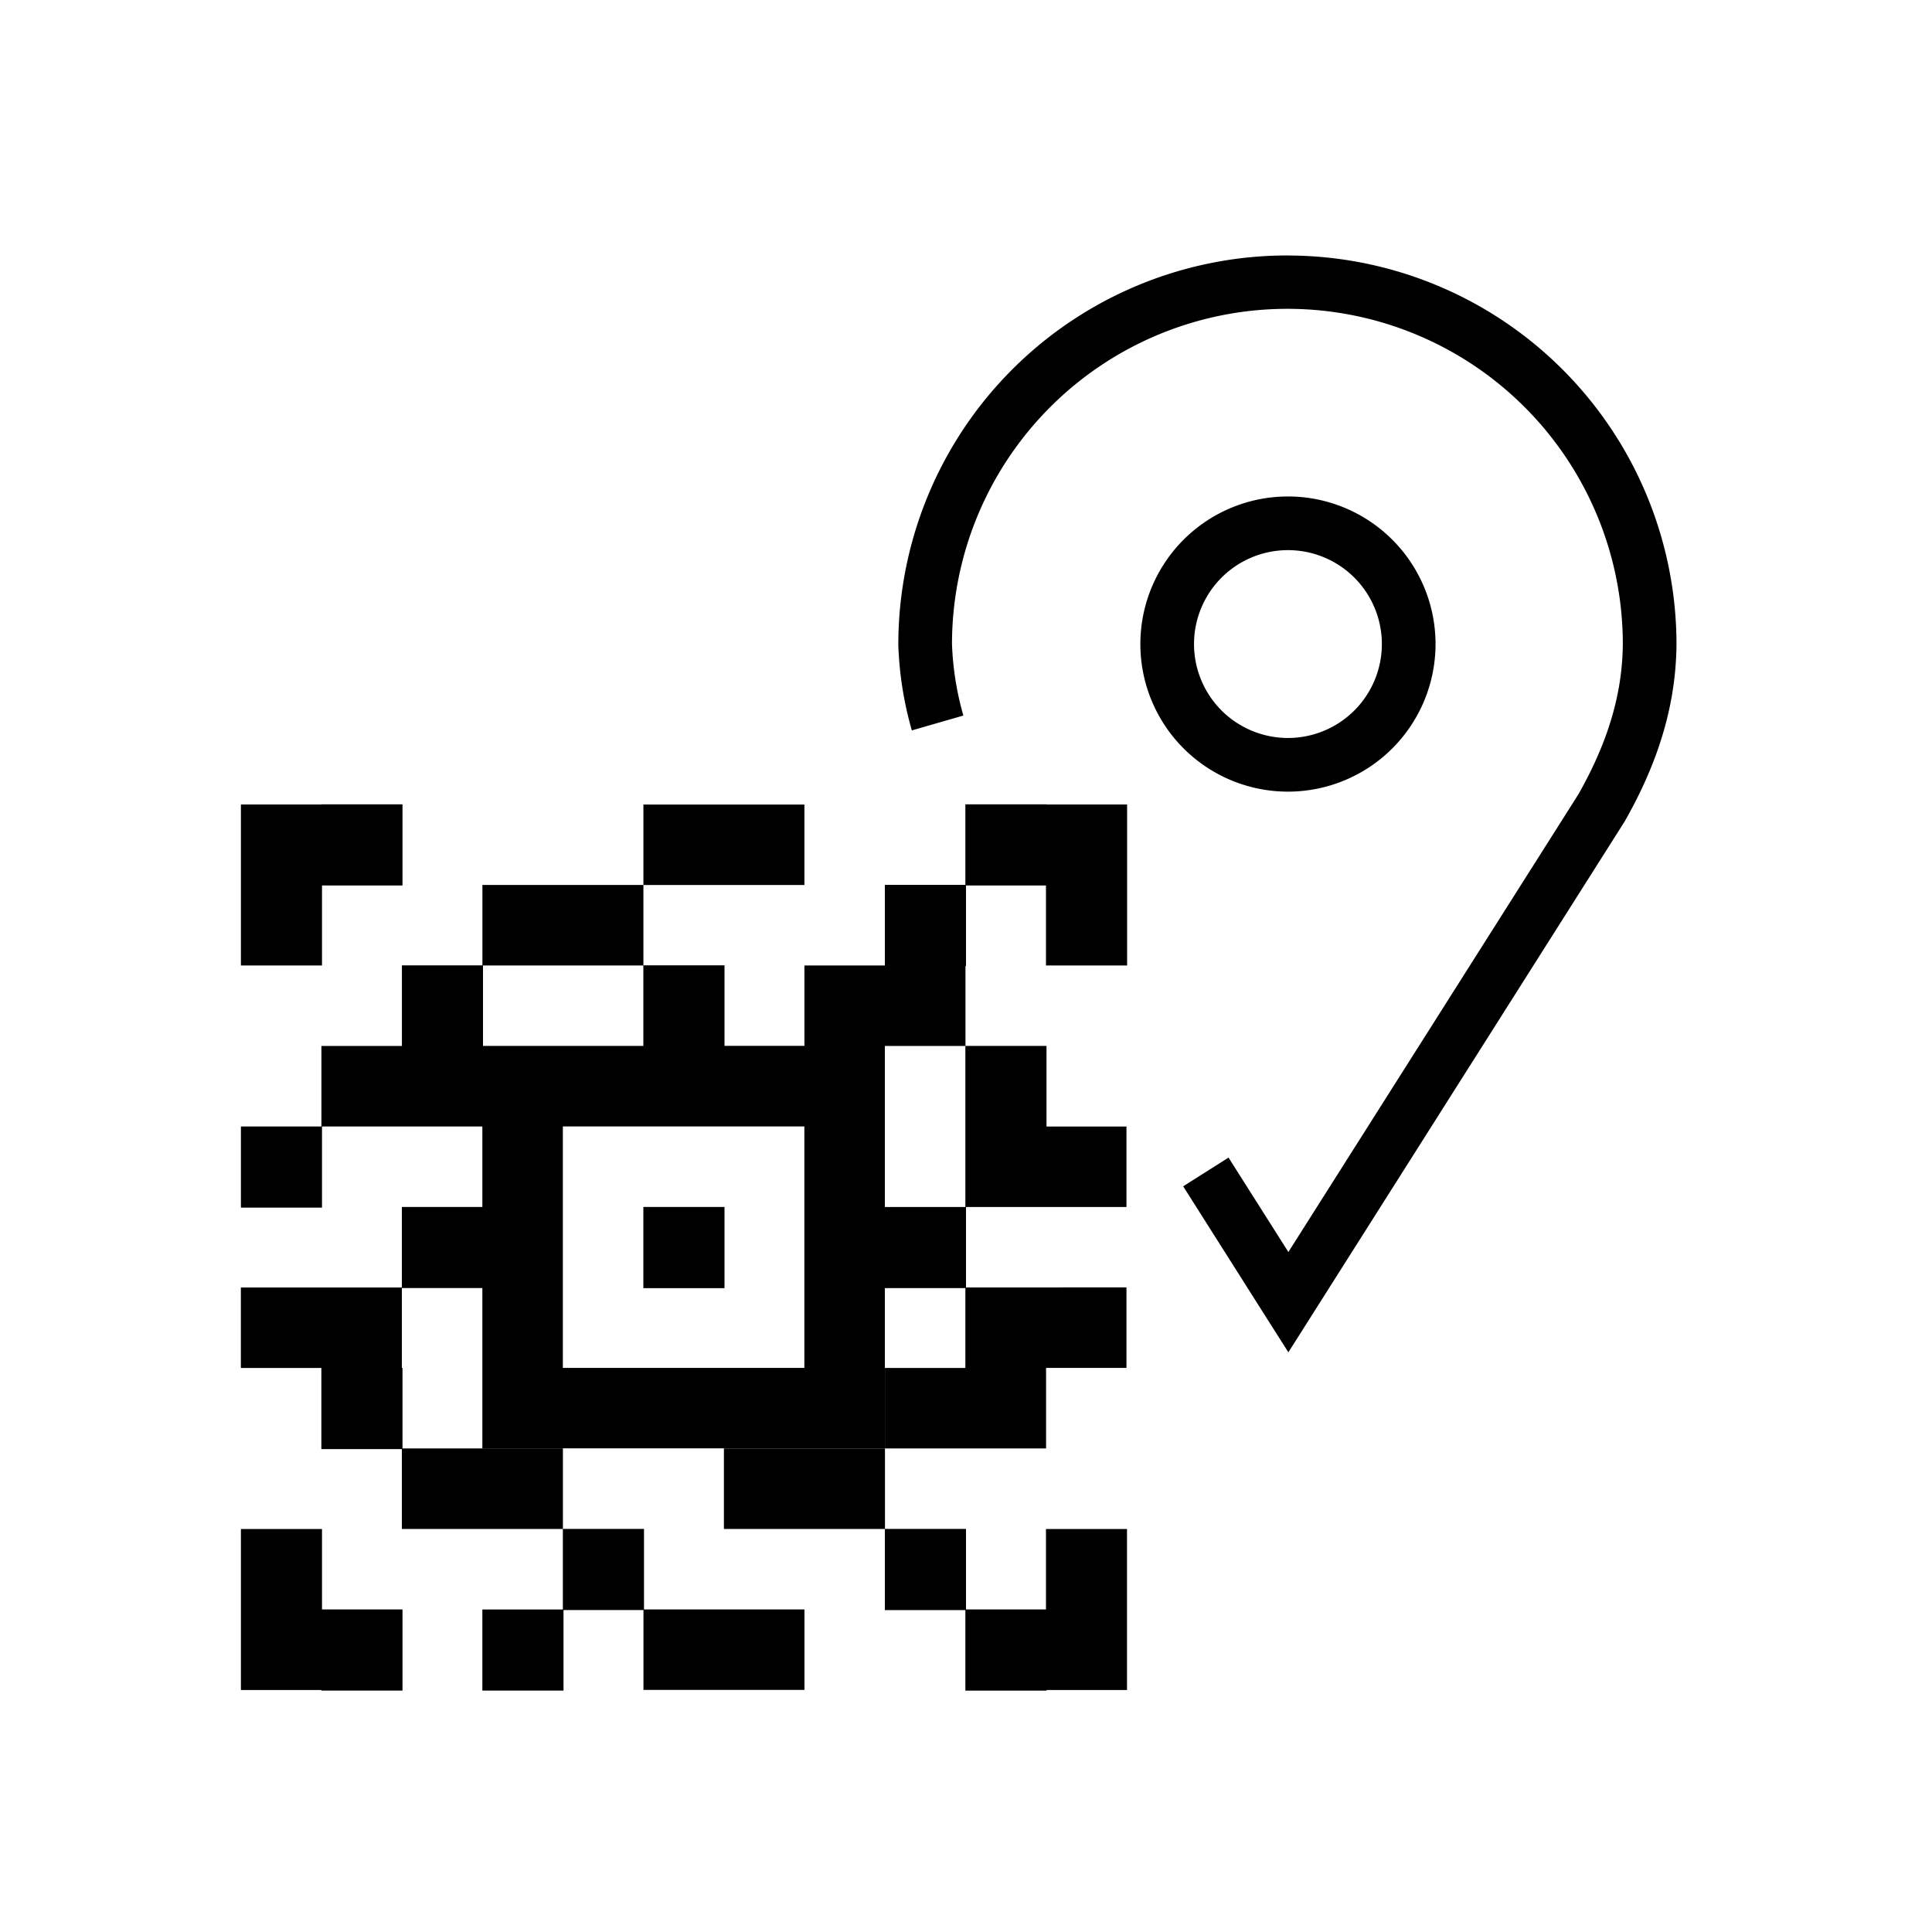 <svg width="36" height="36" viewBox="0 0 36 36" fill="none" xmlns="http://www.w3.org/2000/svg"><path fill-rule="evenodd" clip-rule="evenodd" d="M23.989 4.76a7.25 7.25 0 0 0-7.25 7.25v.02c.021.561.109 1.084.252 1.58l.96-.277a5.547 5.547 0 0 1-.212-1.332 6.25 6.25 0 0 1 12.5.007c-.01.993-.32 1.897-.83 2.796l-5.402 8.526-1.115-1.76-.845.535 1.537 2.427.423.666.422-.666 5.83-9.203.007-.01.006-.01c.572-1.005.955-2.08.967-3.293v-.005a7.25 7.25 0 0 0-7.25-7.25Zm.01 5.491a1.749 1.749 0 1 0 0 3.5 1.75 1.75 0 1 0 0-3.5Zm-2.75 1.75a2.749 2.749 0 1 1 5.5 0 2.75 2.75 0 1 1-5.5 0ZM7.498 16.5H6v1.49H4.489v-3h1.5v-.002H7.5V16.5ZM5.989 31.491h-1.5v-3H6v1.498h1.5v1.512H5.988v-.01Zm4.5-3.002v-1.5H7.5v-1.5h-.012v-1.488h1.5v2.987h7.5v-2.986h1.5v1.488h-1.499v1.5h-3v1.5h2.999v1.512h1.5v1.5H19.5v-.011H21v-3H19.49v1.498H18v-1.5h-1.51v-1.5h3.002v-1.5h1.498v-1.5H18v-1.498h2.99v-1.5H19.5v-1.502h-1.51V18H18v-1.5h1.49v1.49h1.512v-3H19.5v-.002h-1.512v1.5h-1.5v1.502h-1.499v1.498H13.5v-1.5h-1.511V16.49h-3v1.498h-1.5v1.502h-1.5v1.5h-1.5v1.512H6V20.99h2.988v1.5h-1.5v1.5h-3v1.5h1.5v1.512h1.5v1.488h3Zm0 0H12v1.5h2.99v1.5h-3v-1.488H10.5v1.5H8.988V29.99h1.5v-1.5ZM9 19.489h2.988V17.99H9v1.498Zm7.488 3.002h1.5v-3.001h-1.5v3Zm-4.499-6h3v-1.5h-3v1.5Zm-.001 7.512H13.5V22.49h-1.512v1.512Zm3 1.486h-4.5v-4.5h4.5v4.5Z" fill="#000"/></svg>